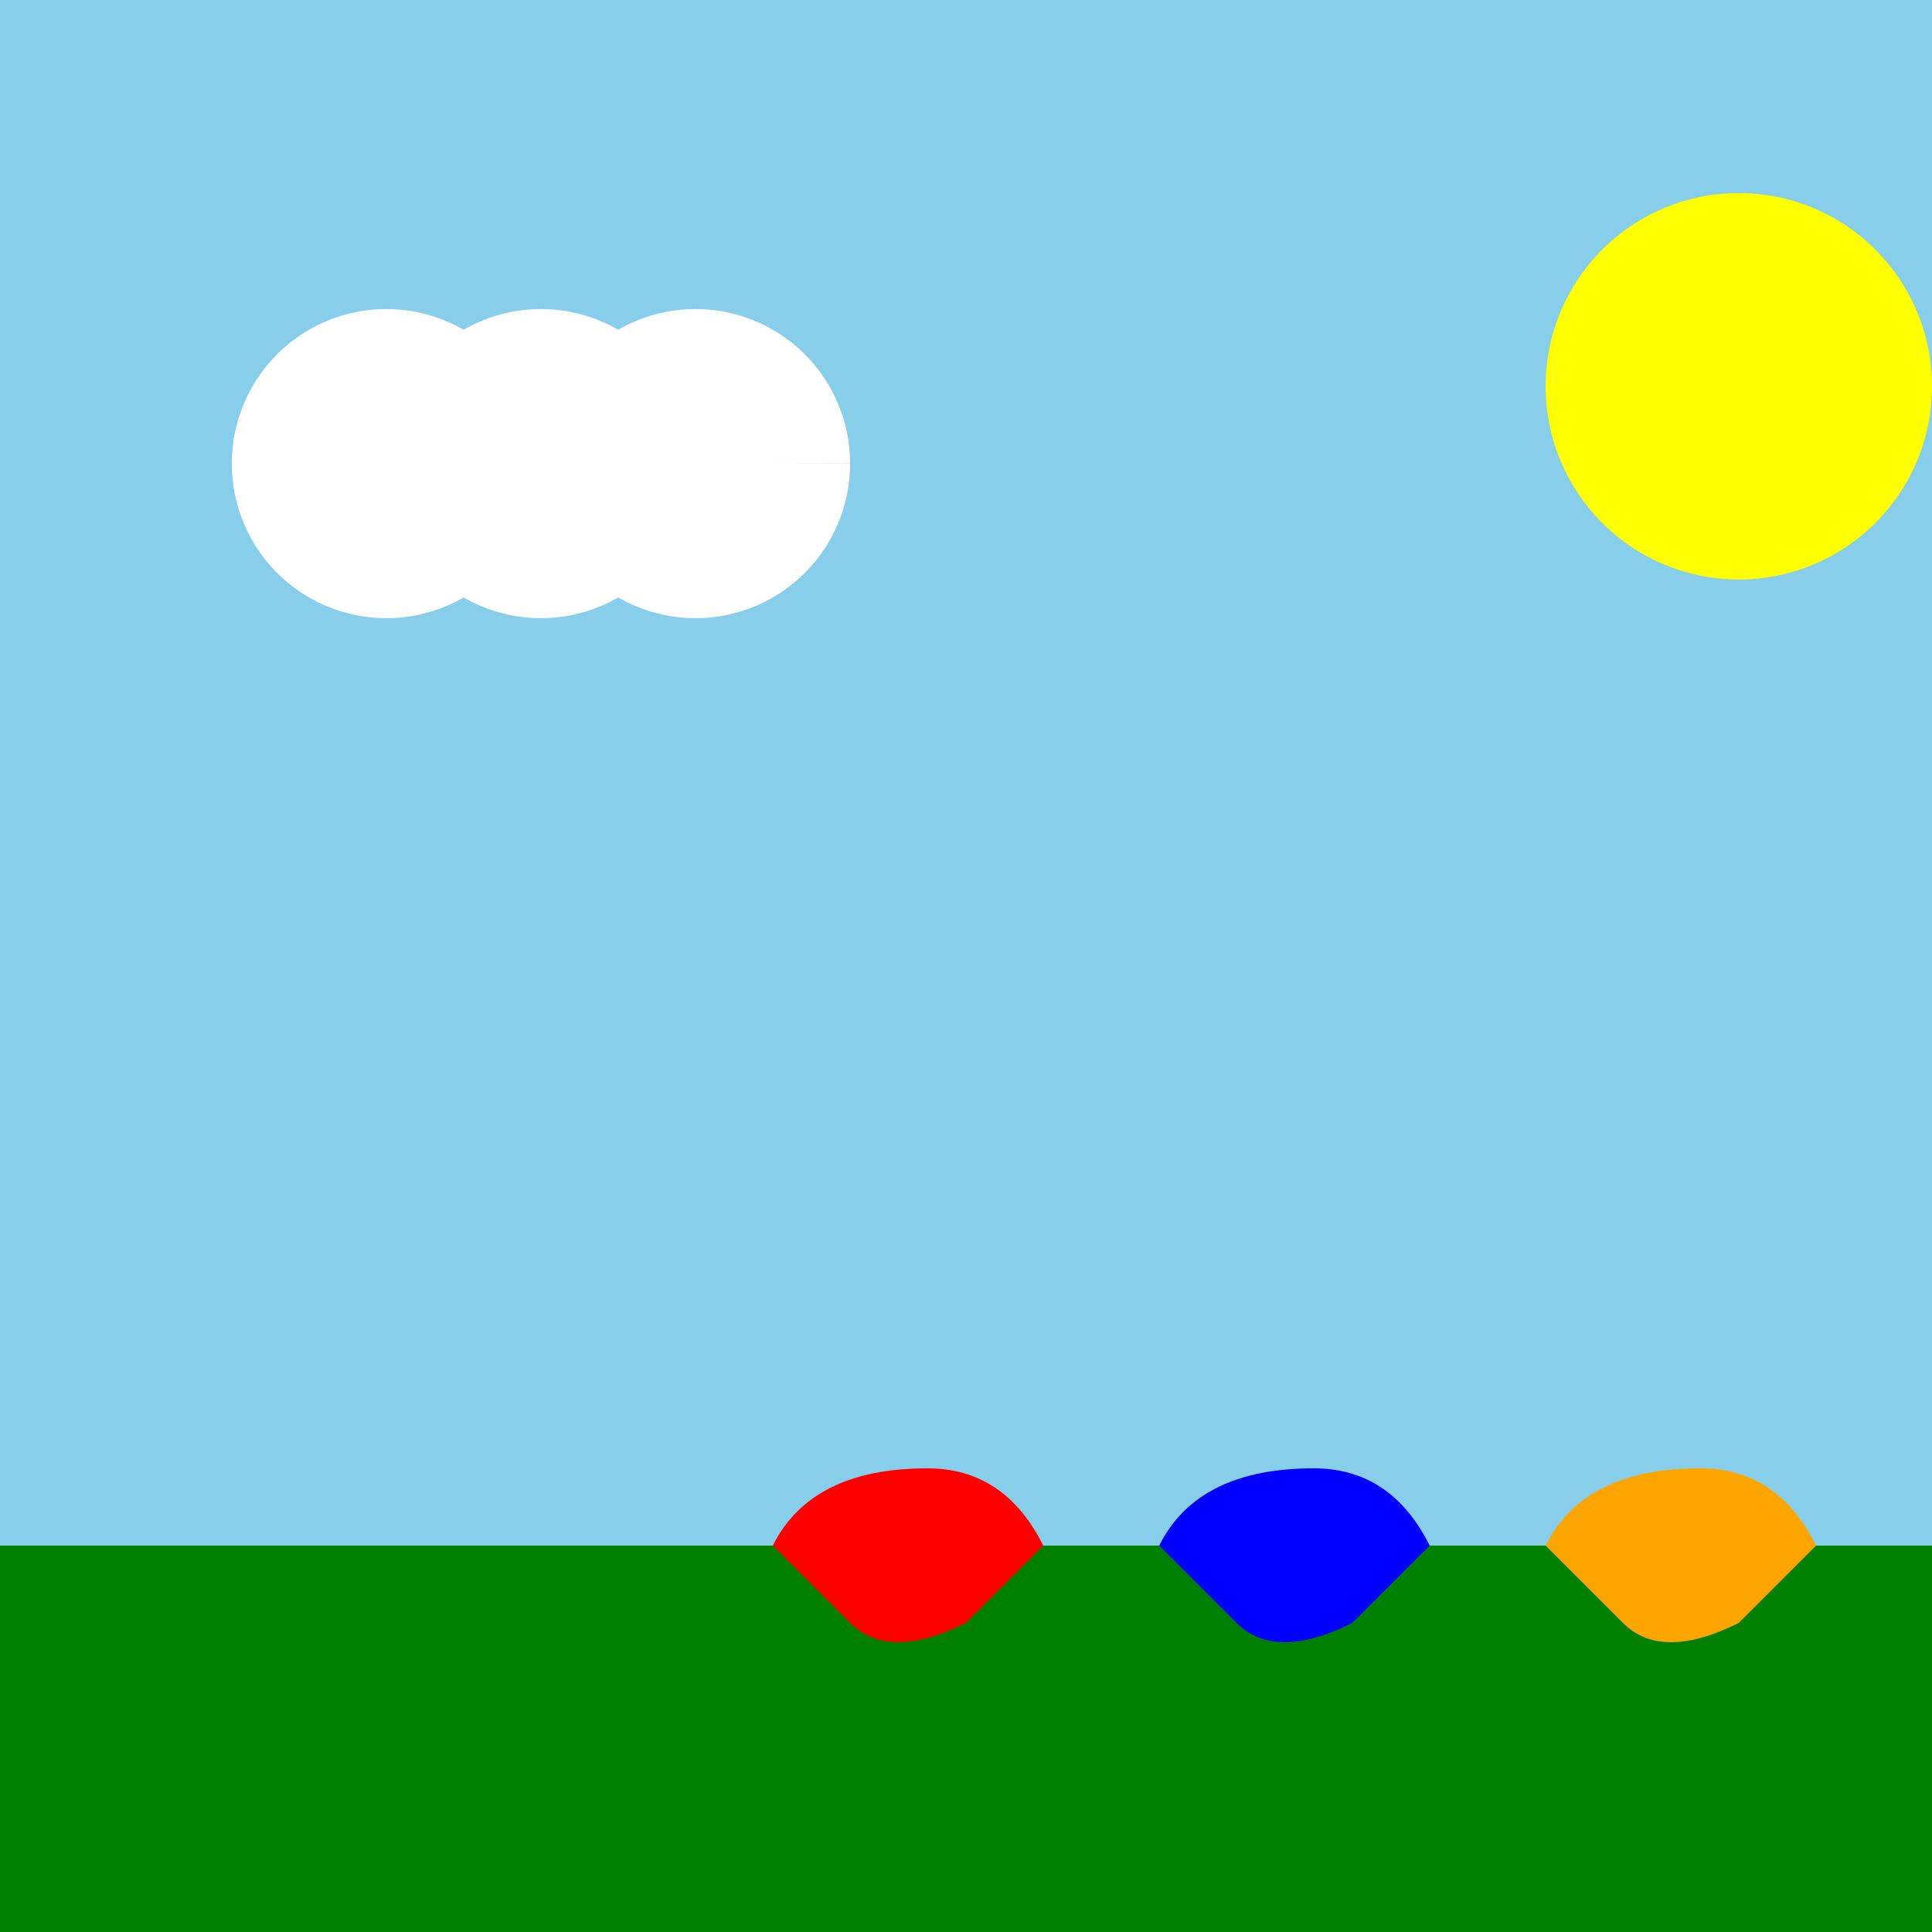 <!--

Generated by DrawGPT.
Free, open source, AI generated images in SVG, PNG, and HTML Canvas format.
https://drawgpt.ai

Created: 2023-09-26T22:23:06.339Z
Link: https://drawgpt.ai/prompt/66878/

-->
<svg xmlns="http://www.w3.org/2000/svg" xmlns:xlink="http://www.w3.org/1999/xlink" width="500" height="500"><defs/><g><rect fill="skyblue" stroke="none" x="0" y="0" width="512" height="512"/><path fill="yellow" stroke="none" paint-order="stroke fill markers" d=" M 500 100 A 50 50 0 1 1 500 99.95"/><path fill="white" stroke="none" paint-order="stroke fill markers" d=" M 140 120 A 40 40 0 1 1 140 119.96 L 180 120 A 40 40 0 1 1 180 119.96 L 220 120 A 40 40 0 1 1 220 119.96"/><rect fill="green" stroke="none" x="0" y="400" width="512" height="112"/><path fill="red" stroke="none" paint-order="stroke fill markers" d=" M 200 400 Q 210 380 240 380 Q 260 380 270 400 L 250 420 Q 230 430 220 420"/><path fill="blue" stroke="none" paint-order="stroke fill markers" d=" M 300 400 Q 310 380 340 380 Q 360 380 370 400 L 350 420 Q 330 430 320 420"/><path fill="orange" stroke="none" paint-order="stroke fill markers" d=" M 400 400 Q 410 380 440 380 Q 460 380 470 400 L 450 420 Q 430 430 420 420"/><path fill="purple" stroke="none" paint-order="stroke fill markers" d=" M 500 400 Q 510 380 540 380 Q 560 380 570 400 L 550 420 Q 530 430 520 420"/></g></svg>